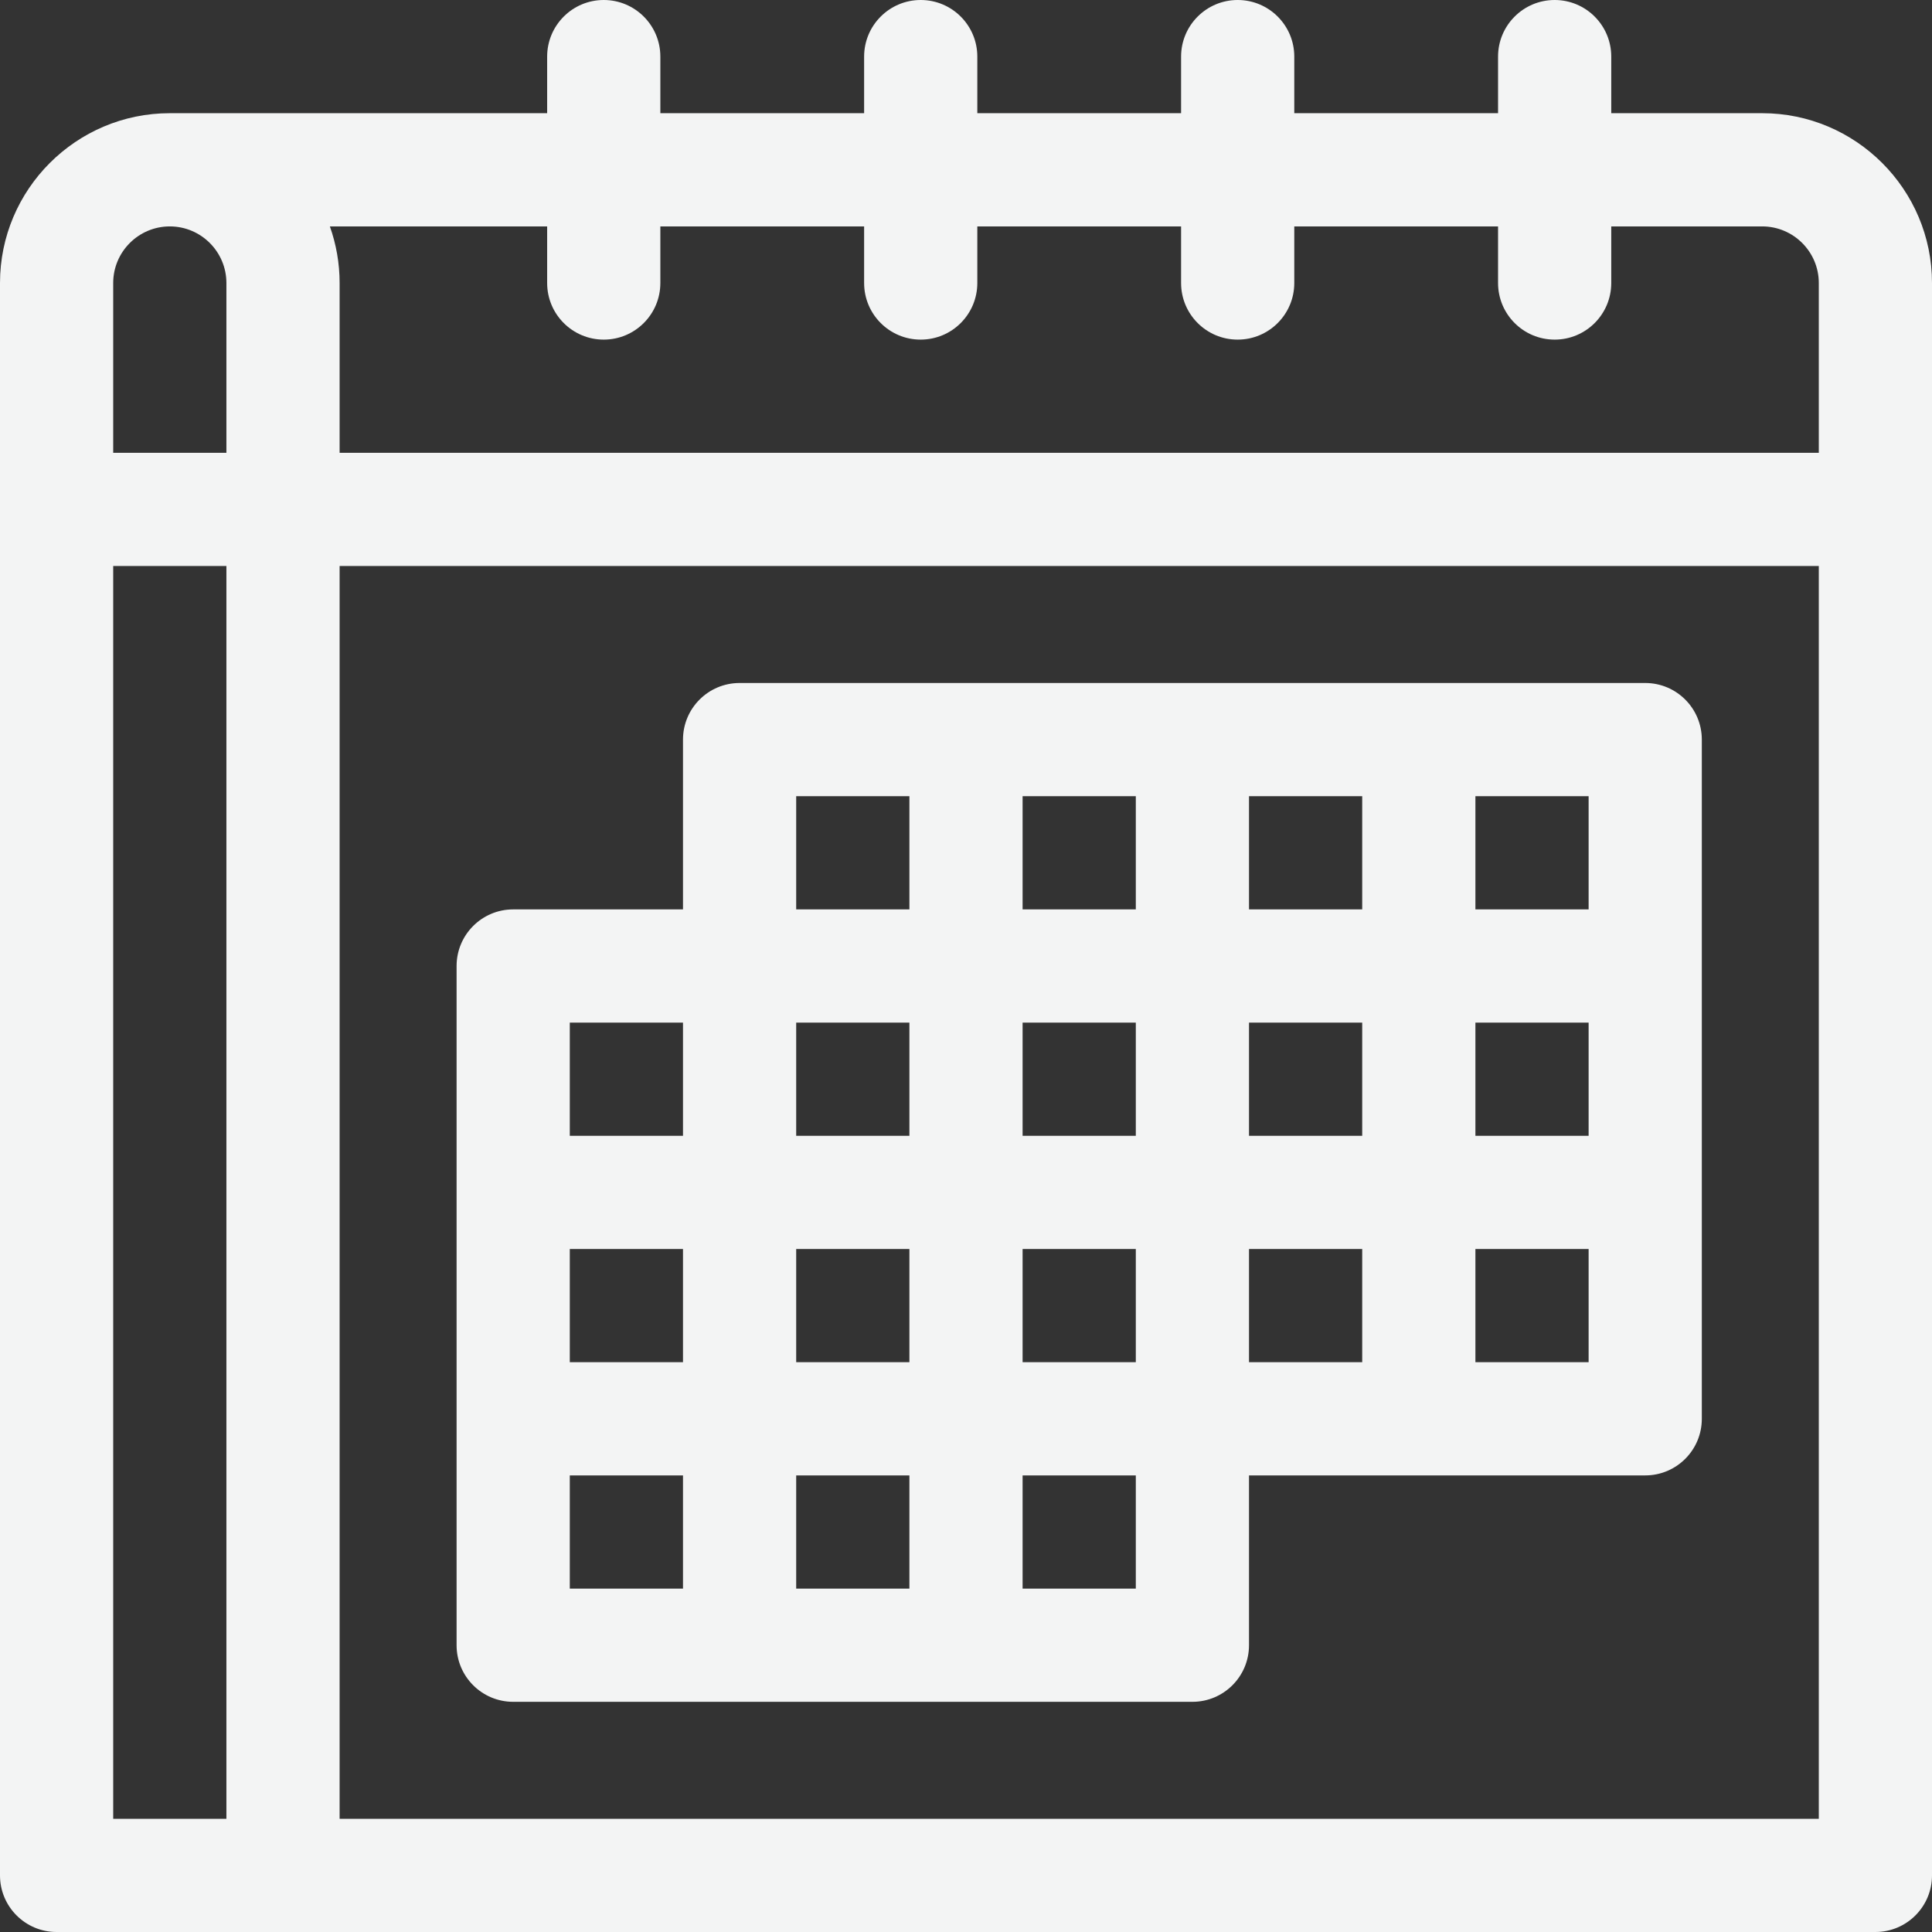 <svg width="176" height="176" viewBox="0 0 176 176" fill="none" xmlns="http://www.w3.org/2000/svg">
<rect x="0" y="0" width="176" height="176" fill="#333333" stroke="none"/>
<path d="M160.531 10.312H146.781V5.156C146.781 2.309 144.473 0 141.625 0C138.777 0 136.469 2.309 136.469 5.156V10.312H117.906V5.156C117.906 2.309 115.598 0 112.75 0C109.902 0 107.594 2.309 107.594 5.156V10.312H89.031V5.156C89.031 2.309 86.723 0 83.875 0C81.027 0 78.719 2.309 78.719 5.156V10.312H60.156V5.156C60.156 2.309 57.848 0 55 0C52.152 0 49.844 2.309 49.844 5.156V10.312H15.469C6.939 10.312 0 17.252 0 25.781V170.844C0 173.691 2.309 176 5.156 176H170.844C173.691 176 176 173.691 176 170.844V25.781C176 17.252 169.061 10.312 160.531 10.312ZM55 30.938C57.848 30.938 60.156 28.629 60.156 25.781V20.625H78.719V25.781C78.719 28.629 81.027 30.938 83.875 30.938C86.723 30.938 89.031 28.629 89.031 25.781V20.625H107.594V25.781C107.594 28.629 109.902 30.938 112.75 30.938C115.598 30.938 117.906 28.629 117.906 25.781V20.625H136.469V25.781C136.469 28.629 138.777 30.938 141.625 30.938C144.473 30.938 146.781 28.629 146.781 25.781V20.625H160.531C163.374 20.625 165.688 22.938 165.688 25.781V41.25H30.938V25.781C30.938 23.974 30.623 22.239 30.051 20.625H49.844V25.781C49.844 28.629 52.152 30.938 55 30.938ZM10.312 25.781C10.312 22.938 12.626 20.625 15.469 20.625C18.312 20.625 20.625 22.938 20.625 25.781V41.25H10.312V25.781ZM10.312 51.562H20.625V165.688H10.312V51.562ZM165.688 165.688H30.938V51.562H165.688V165.688Z" fill="#F3F4F4"/>
<path d="M46.75 155.031H108.625C111.473 155.031 113.781 152.723 113.781 149.875V134.406H149.875C152.723 134.406 155.031 132.098 155.031 129.25V67.375C155.031 64.527 152.723 62.219 149.875 62.219H67.375C64.527 62.219 62.219 64.527 62.219 67.375V82.844H46.75C43.902 82.844 41.594 85.152 41.594 88V149.875C41.594 152.723 43.902 155.031 46.75 155.031ZM82.844 93.156V103.469H72.531V93.156H82.844ZM144.719 103.469H134.406V93.156H144.719V103.469ZM124.094 103.469H113.781V93.156H124.094V103.469ZM93.156 124.094V113.781H103.469V124.094H93.156ZM72.531 113.781H82.844V124.094H72.531V113.781ZM103.469 103.469H93.156V93.156H103.469V103.469ZM62.219 124.094H51.906V113.781H62.219V124.094ZM51.906 134.406H62.219V144.719H51.906V134.406ZM72.531 134.406H82.844V144.719H72.531V134.406ZM103.469 144.719H93.156V134.406H103.469V144.719ZM113.781 113.781H124.094V124.094H113.781V113.781ZM144.719 124.094H134.406V113.781H144.719V124.094ZM144.719 82.844H134.406V72.531H144.719V82.844ZM124.094 82.844H113.781V72.531H124.094V82.844ZM103.469 82.844H93.156V72.531H103.469V82.844ZM72.531 72.531H82.844V82.844H72.531V72.531ZM51.906 93.156H62.219V103.469H51.906V93.156Z" fill="#F3F4F4"/>
</svg>

